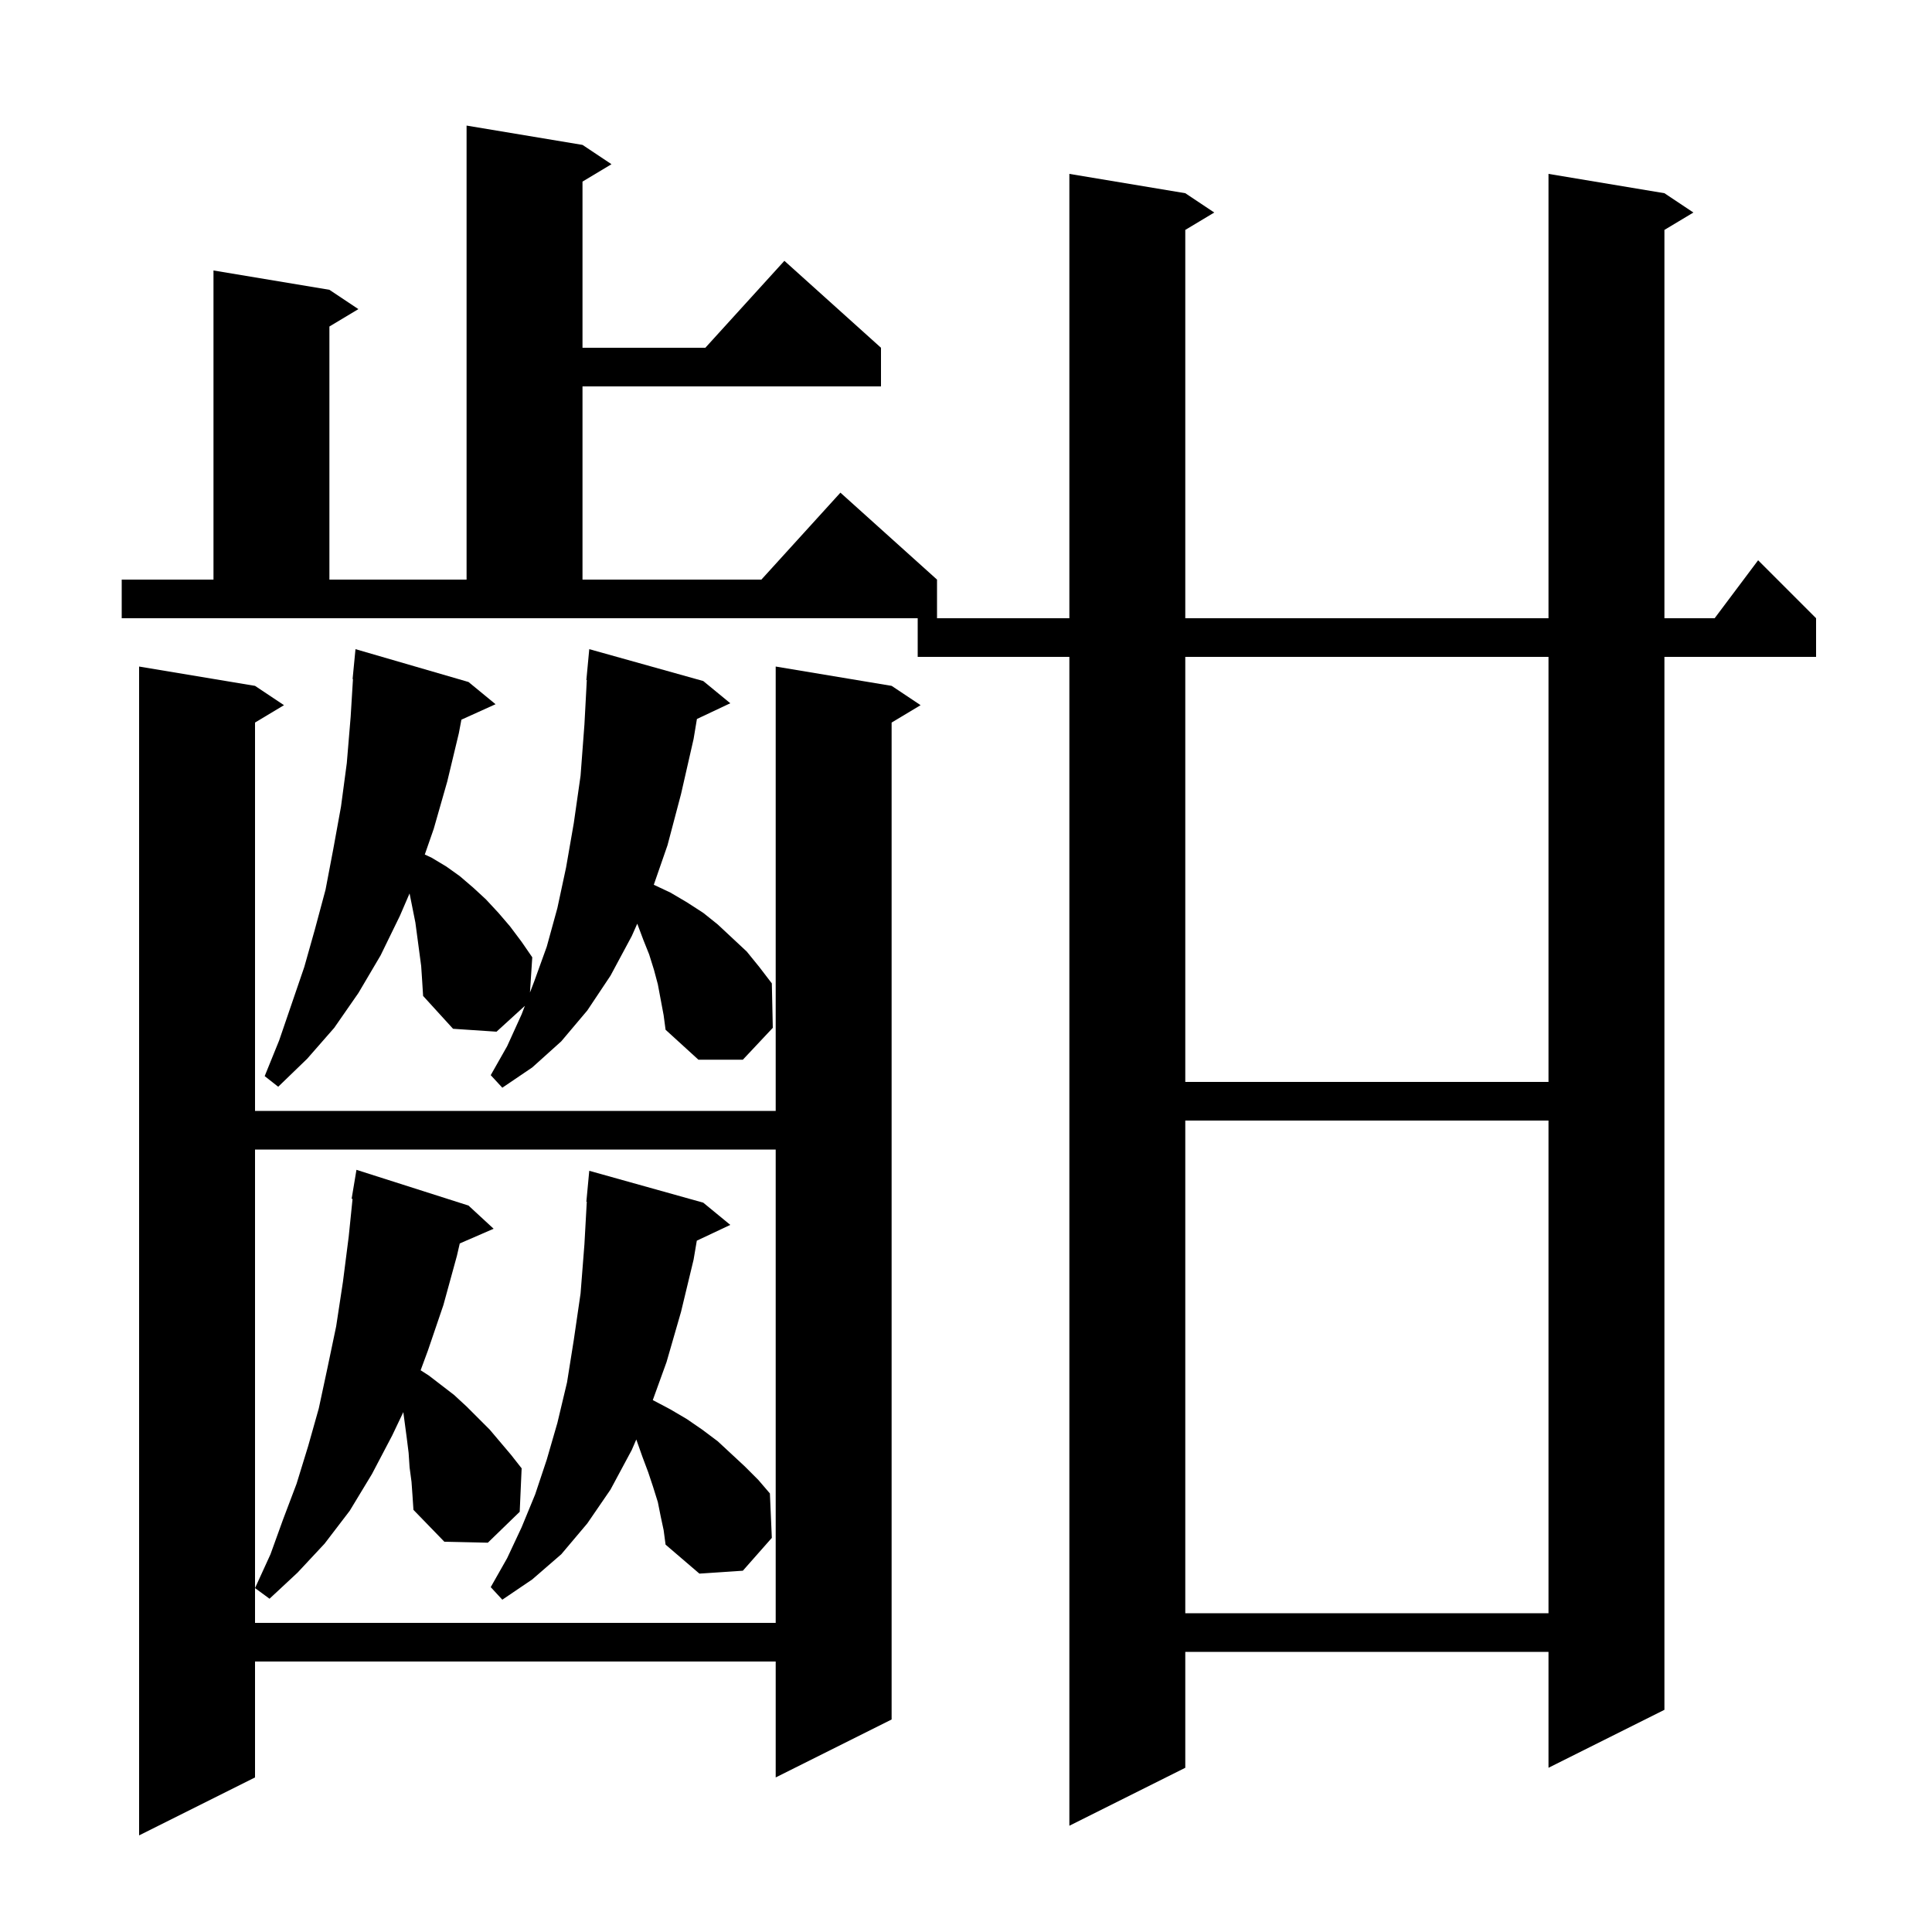 <svg xmlns="http://www.w3.org/2000/svg" xmlns:xlink="http://www.w3.org/1999/xlink" version="1.1" baseProfile="full" viewBox="0 0 200 200" width="200" height="200"><g fill="currentColor"><path d="M 92.3 71.0 L 95.3 73.0 L 92.3 74.8 L 92.3 178.0 L 80.3 184.0 L 80.3 172.0 L 26.4 172.0 L 26.4 184.0 L 14.4 190.0 L 14.4 69.0 L 26.4 71.0 L 29.4 73.0 L 26.4 74.8 L 26.4 115.0 L 80.3 115.0 L 80.3 69.0 Z M 172.3 20.0 L 175.3 22.0 L 172.3 23.8 L 172.3 64.0 L 177.5 64.0 L 182.0 58.0 L 188.0 64.0 L 188.0 68.0 L 172.3 68.0 L 172.3 177.0 L 160.3 183.0 L 160.3 171.0 L 122.7 171.0 L 122.7 183.0 L 110.7 189.0 L 110.7 68.0 L 95.0 68.0 L 95.0 64.0 L 110.7 64.0 L 110.7 18.0 L 122.7 20.0 L 125.7 22.0 L 122.7 23.8 L 122.7 64.0 L 160.3 64.0 L 160.3 18.0 Z M 26.4 119.0 L 26.4 168.0 L 80.3 168.0 L 80.3 119.0 Z M 122.7 116.0 L 122.7 167.0 L 160.3 167.0 L 160.3 116.0 Z M 68.4 157.0 L 68.1 155.5 L 67.6 153.9 L 67.1 152.4 L 66.5 150.8 L 65.9 149.1 L 65.867 149.019 L 65.4 150.1 L 63.2 154.2 L 60.8 157.7 L 58.1 160.9 L 55.1 163.5 L 52.0 165.6 L 50.8 164.3 L 52.5 161.3 L 54.0 158.1 L 55.4 154.7 L 56.6 151.1 L 57.7 147.3 L 58.7 143.1 L 59.4 138.7 L 60.1 133.9 L 60.5 128.8 L 60.744 124.4 L 60.7 124.4 L 61.0 121.2 L 72.8 124.5 L 75.6 126.8 L 72.133 128.435 L 71.8 130.4 L 70.5 135.8 L 69.0 141.0 L 67.576 144.938 L 67.7 145.0 L 69.4 145.9 L 71.1 146.9 L 72.7 148.0 L 74.3 149.2 L 77.1 151.8 L 78.5 153.2 L 79.7 154.6 L 79.9 159.2 L 76.9 162.6 L 72.4 162.9 L 68.9 159.9 L 68.7 158.4 Z M 42.6 153.4 L 42.4 151.9 L 42.3 150.4 L 42.1 148.8 L 41.751 146.183 L 40.6 148.6 L 38.5 152.6 L 36.2 156.4 L 33.6 159.8 L 30.8 162.8 L 27.9 165.5 L 26.4 164.4 L 28.0 160.9 L 29.3 157.3 L 30.7 153.6 L 31.9 149.7 L 33.0 145.8 L 33.9 141.6 L 34.8 137.3 L 35.5 132.7 L 36.1 128.0 L 36.497 124.106 L 36.4 124.1 L 36.9 121.1 L 48.5 124.8 L 51.1 127.2 L 47.595 128.721 L 47.3 130.0 L 45.9 135.1 L 44.3 139.8 L 43.543 141.849 L 44.4 142.4 L 47.0 144.4 L 48.3 145.6 L 50.7 148.0 L 52.9 150.6 L 54.0 152.0 L 53.8 156.5 L 50.5 159.7 L 46.0 159.6 L 42.8 156.3 L 42.7 154.8 Z M 68.1 101.9 L 67.7 100.4 L 67.2 98.8 L 66.6 97.3 L 66.0 95.7 L 65.967 95.624 L 65.4 96.9 L 63.2 101.0 L 60.8 104.6 L 58.1 107.8 L 55.1 110.5 L 52.0 112.6 L 50.8 111.3 L 52.5 108.3 L 54.0 105.0 L 54.335 104.124 L 51.4 106.8 L 46.9 106.5 L 43.8 103.1 L 43.7 101.5 L 43.6 100.0 L 43.0 95.5 L 42.4 92.5 L 42.397 92.49 L 41.4 94.8 L 39.4 98.9 L 37.1 102.8 L 34.6 106.4 L 31.8 109.6 L 28.8 112.5 L 27.4 111.4 L 28.9 107.7 L 31.5 100.1 L 32.6 96.2 L 33.7 92.1 L 34.5 87.9 L 35.3 83.5 L 35.9 79.0 L 36.3 74.2 L 36.539 70.301 L 36.5 70.3 L 36.8 67.2 L 48.5 70.6 L 51.3 72.9 L 47.764 74.501 L 47.5 75.9 L 46.3 80.9 L 44.9 85.8 L 43.974 88.461 L 44.7 88.8 L 46.2 89.7 L 47.6 90.7 L 49.0 91.9 L 50.3 93.1 L 51.6 94.5 L 52.8 95.9 L 54.0 97.5 L 55.1 99.1 L 54.862 102.745 L 55.3 101.6 L 56.6 98.0 L 57.7 94.0 L 58.6 89.8 L 59.4 85.2 L 60.1 80.3 L 60.5 75.0 L 60.746 70.4 L 60.7 70.4 L 61.0 67.2 L 72.8 70.5 L 75.6 72.8 L 72.145 74.43 L 71.8 76.5 L 70.5 82.2 L 69.1 87.5 L 67.68 91.592 L 67.7 91.6 L 69.4 92.4 L 71.1 93.4 L 72.8 94.5 L 74.3 95.7 L 77.3 98.5 L 78.6 100.1 L 79.9 101.8 L 80.0 106.4 L 76.9 109.7 L 72.3 109.7 L 68.9 106.6 L 68.7 105.1 Z M 122.7 68.0 L 122.7 112.0 L 160.3 112.0 L 160.3 68.0 Z M 12.6 60.0 L 22.1 60.0 L 22.1 28.0 L 34.1 30.0 L 37.1 32.0 L 34.1 33.8 L 34.1 60.0 L 48.3 60.0 L 48.3 13.0 L 60.3 15.0 L 63.3 17.0 L 60.3 18.8 L 60.3 36.0 L 73.018 36.0 L 81.2 27.0 L 91.2 36.0 L 91.2 40.0 L 60.3 40.0 L 60.3 60.0 L 78.818 60.0 L 87.0 51.0 L 97.0 60.0 L 97.0 64.0 L 12.6 64.0 Z "/></g></svg>